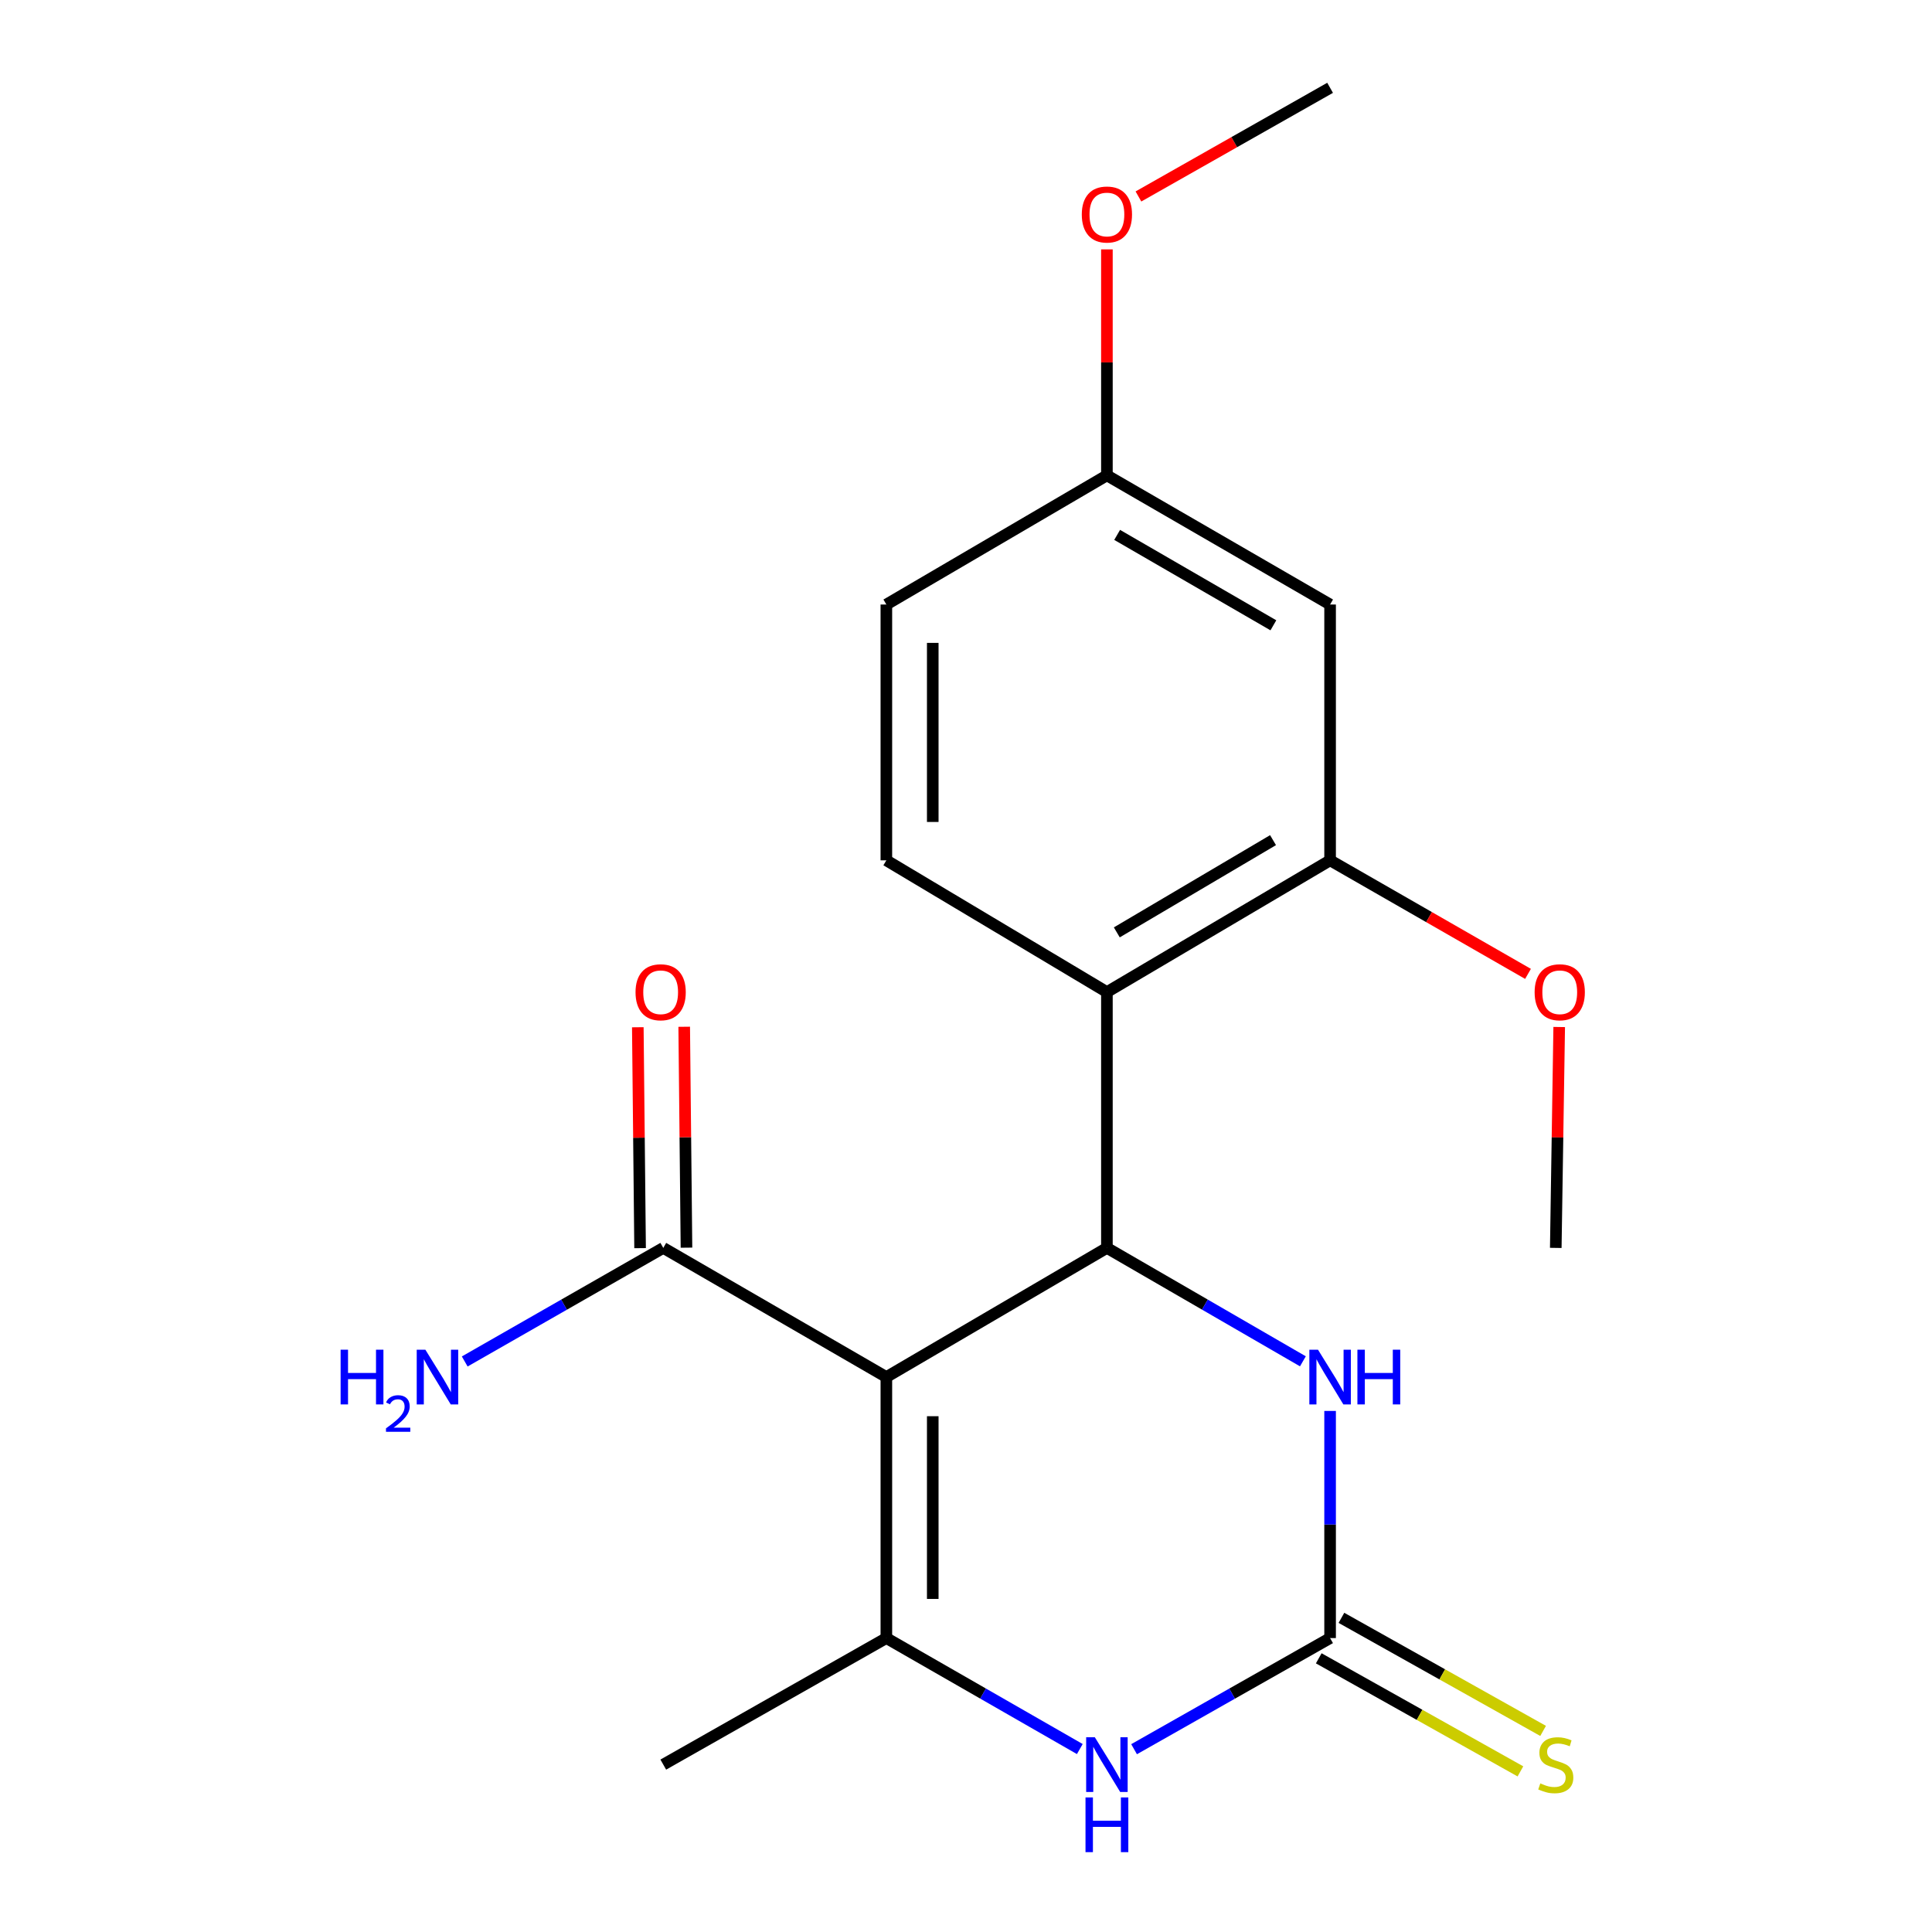 <?xml version='1.0' encoding='iso-8859-1'?>
<svg version='1.1' baseProfile='full'
              xmlns='http://www.w3.org/2000/svg'
                      xmlns:rdkit='http://www.rdkit.org/xml'
                      xmlns:xlink='http://www.w3.org/1999/xlink'
                  xml:space='preserve'
width='1000px' height='1000px' viewBox='0 0 1000 1000'>
<!-- END OF HEADER -->
<rect style='opacity:1.0;fill:#FFFFFF;stroke:none' width='1000' height='1000' x='0' y='0'> </rect>
<path class='bond-0' d='M 458.778,712.763 L 572.935,645.913' style='fill:none;fill-rule:evenodd;stroke:#000000;stroke-width:6px;stroke-linecap:butt;stroke-linejoin:miter;stroke-opacity:1' />
<path class='bond-1' d='M 458.778,712.763 L 458.778,847.866' style='fill:none;fill-rule:evenodd;stroke:#000000;stroke-width:6px;stroke-linecap:butt;stroke-linejoin:miter;stroke-opacity:1' />
<path class='bond-1' d='M 482.791,733.029 L 482.791,827.601' style='fill:none;fill-rule:evenodd;stroke:#000000;stroke-width:6px;stroke-linecap:butt;stroke-linejoin:miter;stroke-opacity:1' />
<path class='bond-6' d='M 458.778,712.763 L 343.313,645.913' style='fill:none;fill-rule:evenodd;stroke:#000000;stroke-width:6px;stroke-linecap:butt;stroke-linejoin:miter;stroke-opacity:1' />
<path class='bond-4' d='M 572.935,645.913 L 623.656,675.265' style='fill:none;fill-rule:evenodd;stroke:#000000;stroke-width:6px;stroke-linecap:butt;stroke-linejoin:miter;stroke-opacity:1' />
<path class='bond-4' d='M 623.656,675.265 L 674.377,704.617' style='fill:none;fill-rule:evenodd;stroke:#0000FF;stroke-width:6px;stroke-linecap:butt;stroke-linejoin:miter;stroke-opacity:1' />
<path class='bond-5' d='M 572.935,645.913 L 572.935,513.505' style='fill:none;fill-rule:evenodd;stroke:#000000;stroke-width:6px;stroke-linecap:butt;stroke-linejoin:miter;stroke-opacity:1' />
<path class='bond-3' d='M 458.778,847.866 L 508.841,876.587' style='fill:none;fill-rule:evenodd;stroke:#000000;stroke-width:6px;stroke-linecap:butt;stroke-linejoin:miter;stroke-opacity:1' />
<path class='bond-3' d='M 508.841,876.587 L 558.905,905.307' style='fill:none;fill-rule:evenodd;stroke:#0000FF;stroke-width:6px;stroke-linecap:butt;stroke-linejoin:miter;stroke-opacity:1' />
<path class='bond-16' d='M 458.778,847.866 L 343.313,913.356' style='fill:none;fill-rule:evenodd;stroke:#000000;stroke-width:6px;stroke-linecap:butt;stroke-linejoin:miter;stroke-opacity:1' />
<path class='bond-2' d='M 688.454,847.866 L 637.724,876.626' style='fill:none;fill-rule:evenodd;stroke:#000000;stroke-width:6px;stroke-linecap:butt;stroke-linejoin:miter;stroke-opacity:1' />
<path class='bond-2' d='M 637.724,876.626 L 586.995,905.386' style='fill:none;fill-rule:evenodd;stroke:#0000FF;stroke-width:6px;stroke-linecap:butt;stroke-linejoin:miter;stroke-opacity:1' />
<path class='bond-10' d='M 682.582,858.339 L 734.774,887.601' style='fill:none;fill-rule:evenodd;stroke:#000000;stroke-width:6px;stroke-linecap:butt;stroke-linejoin:miter;stroke-opacity:1' />
<path class='bond-10' d='M 734.774,887.601 L 786.966,916.862' style='fill:none;fill-rule:evenodd;stroke:#CCCC00;stroke-width:6px;stroke-linecap:butt;stroke-linejoin:miter;stroke-opacity:1' />
<path class='bond-10' d='M 694.325,837.393 L 746.518,866.654' style='fill:none;fill-rule:evenodd;stroke:#000000;stroke-width:6px;stroke-linecap:butt;stroke-linejoin:miter;stroke-opacity:1' />
<path class='bond-10' d='M 746.518,866.654 L 798.71,895.916' style='fill:none;fill-rule:evenodd;stroke:#CCCC00;stroke-width:6px;stroke-linecap:butt;stroke-linejoin:miter;stroke-opacity:1' />
<path class='bond-20' d='M 688.454,847.866 L 688.454,789.084' style='fill:none;fill-rule:evenodd;stroke:#000000;stroke-width:6px;stroke-linecap:butt;stroke-linejoin:miter;stroke-opacity:1' />
<path class='bond-20' d='M 688.454,789.084 L 688.454,730.301' style='fill:none;fill-rule:evenodd;stroke:#0000FF;stroke-width:6px;stroke-linecap:butt;stroke-linejoin:miter;stroke-opacity:1' />
<path class='bond-7' d='M 572.935,513.505 L 688.454,445.306' style='fill:none;fill-rule:evenodd;stroke:#000000;stroke-width:6px;stroke-linecap:butt;stroke-linejoin:miter;stroke-opacity:1' />
<path class='bond-7' d='M 578.055,482.596 L 658.918,434.857' style='fill:none;fill-rule:evenodd;stroke:#000000;stroke-width:6px;stroke-linecap:butt;stroke-linejoin:miter;stroke-opacity:1' />
<path class='bond-8' d='M 572.935,513.505 L 458.778,445.306' style='fill:none;fill-rule:evenodd;stroke:#000000;stroke-width:6px;stroke-linecap:butt;stroke-linejoin:miter;stroke-opacity:1' />
<path class='bond-11' d='M 355.319,645.789 L 354.731,588.62' style='fill:none;fill-rule:evenodd;stroke:#000000;stroke-width:6px;stroke-linecap:butt;stroke-linejoin:miter;stroke-opacity:1' />
<path class='bond-11' d='M 354.731,588.62 L 354.144,531.452' style='fill:none;fill-rule:evenodd;stroke:#FF0000;stroke-width:6px;stroke-linecap:butt;stroke-linejoin:miter;stroke-opacity:1' />
<path class='bond-11' d='M 331.307,646.036 L 330.719,588.867' style='fill:none;fill-rule:evenodd;stroke:#000000;stroke-width:6px;stroke-linecap:butt;stroke-linejoin:miter;stroke-opacity:1' />
<path class='bond-11' d='M 330.719,588.867 L 330.132,531.698' style='fill:none;fill-rule:evenodd;stroke:#FF0000;stroke-width:6px;stroke-linecap:butt;stroke-linejoin:miter;stroke-opacity:1' />
<path class='bond-12' d='M 343.313,645.913 L 291.926,675.304' style='fill:none;fill-rule:evenodd;stroke:#000000;stroke-width:6px;stroke-linecap:butt;stroke-linejoin:miter;stroke-opacity:1' />
<path class='bond-12' d='M 291.926,675.304 L 240.54,704.695' style='fill:none;fill-rule:evenodd;stroke:#0000FF;stroke-width:6px;stroke-linecap:butt;stroke-linejoin:miter;stroke-opacity:1' />
<path class='bond-9' d='M 688.454,445.306 L 688.454,312.898' style='fill:none;fill-rule:evenodd;stroke:#000000;stroke-width:6px;stroke-linecap:butt;stroke-linejoin:miter;stroke-opacity:1' />
<path class='bond-15' d='M 688.454,445.306 L 739.674,474.693' style='fill:none;fill-rule:evenodd;stroke:#000000;stroke-width:6px;stroke-linecap:butt;stroke-linejoin:miter;stroke-opacity:1' />
<path class='bond-15' d='M 739.674,474.693 L 790.894,504.08' style='fill:none;fill-rule:evenodd;stroke:#FF0000;stroke-width:6px;stroke-linecap:butt;stroke-linejoin:miter;stroke-opacity:1' />
<path class='bond-14' d='M 458.778,445.306 L 458.778,312.898' style='fill:none;fill-rule:evenodd;stroke:#000000;stroke-width:6px;stroke-linecap:butt;stroke-linejoin:miter;stroke-opacity:1' />
<path class='bond-14' d='M 482.791,425.445 L 482.791,332.76' style='fill:none;fill-rule:evenodd;stroke:#000000;stroke-width:6px;stroke-linecap:butt;stroke-linejoin:miter;stroke-opacity:1' />
<path class='bond-21' d='M 688.454,312.898 L 572.935,246.047' style='fill:none;fill-rule:evenodd;stroke:#000000;stroke-width:6px;stroke-linecap:butt;stroke-linejoin:miter;stroke-opacity:1' />
<path class='bond-21' d='M 659.098,323.655 L 578.235,276.859' style='fill:none;fill-rule:evenodd;stroke:#000000;stroke-width:6px;stroke-linecap:butt;stroke-linejoin:miter;stroke-opacity:1' />
<path class='bond-13' d='M 572.935,246.047 L 458.778,312.898' style='fill:none;fill-rule:evenodd;stroke:#000000;stroke-width:6px;stroke-linecap:butt;stroke-linejoin:miter;stroke-opacity:1' />
<path class='bond-17' d='M 572.935,246.047 L 572.935,187.565' style='fill:none;fill-rule:evenodd;stroke:#000000;stroke-width:6px;stroke-linecap:butt;stroke-linejoin:miter;stroke-opacity:1' />
<path class='bond-17' d='M 572.935,187.565 L 572.935,129.082' style='fill:none;fill-rule:evenodd;stroke:#FF0000;stroke-width:6px;stroke-linecap:butt;stroke-linejoin:miter;stroke-opacity:1' />
<path class='bond-18' d='M 807.04,531.575 L 806.153,588.744' style='fill:none;fill-rule:evenodd;stroke:#FF0000;stroke-width:6px;stroke-linecap:butt;stroke-linejoin:miter;stroke-opacity:1' />
<path class='bond-18' d='M 806.153,588.744 L 805.266,645.913' style='fill:none;fill-rule:evenodd;stroke:#000000;stroke-width:6px;stroke-linecap:butt;stroke-linejoin:miter;stroke-opacity:1' />
<path class='bond-19' d='M 589.255,101.693 L 638.854,73.574' style='fill:none;fill-rule:evenodd;stroke:#FF0000;stroke-width:6px;stroke-linecap:butt;stroke-linejoin:miter;stroke-opacity:1' />
<path class='bond-19' d='M 638.854,73.574 L 688.454,45.455' style='fill:none;fill-rule:evenodd;stroke:#000000;stroke-width:6px;stroke-linecap:butt;stroke-linejoin:miter;stroke-opacity:1' />
<path  class='atom-4' d='M 566.675 899.196
L 575.955 914.196
Q 576.875 915.676, 578.355 918.356
Q 579.835 921.036, 579.915 921.196
L 579.915 899.196
L 583.675 899.196
L 583.675 927.516
L 579.795 927.516
L 569.835 911.116
Q 568.675 909.196, 567.435 906.996
Q 566.235 904.796, 565.875 904.116
L 565.875 927.516
L 562.195 927.516
L 562.195 899.196
L 566.675 899.196
' fill='#0000FF'/>
<path  class='atom-4' d='M 561.855 930.348
L 565.695 930.348
L 565.695 942.388
L 580.175 942.388
L 580.175 930.348
L 584.015 930.348
L 584.015 958.668
L 580.175 958.668
L 580.175 945.588
L 565.695 945.588
L 565.695 958.668
L 561.855 958.668
L 561.855 930.348
' fill='#0000FF'/>
<path  class='atom-5' d='M 682.194 698.603
L 691.474 713.603
Q 692.394 715.083, 693.874 717.763
Q 695.354 720.443, 695.434 720.603
L 695.434 698.603
L 699.194 698.603
L 699.194 726.923
L 695.314 726.923
L 685.354 710.523
Q 684.194 708.603, 682.954 706.403
Q 681.754 704.203, 681.394 703.523
L 681.394 726.923
L 677.714 726.923
L 677.714 698.603
L 682.194 698.603
' fill='#0000FF'/>
<path  class='atom-5' d='M 702.594 698.603
L 706.434 698.603
L 706.434 710.643
L 720.914 710.643
L 720.914 698.603
L 724.754 698.603
L 724.754 726.923
L 720.914 726.923
L 720.914 713.843
L 706.434 713.843
L 706.434 726.923
L 702.594 726.923
L 702.594 698.603
' fill='#0000FF'/>
<path  class='atom-11' d='M 797.266 923.076
Q 797.586 923.196, 798.906 923.756
Q 800.226 924.316, 801.666 924.676
Q 803.146 924.996, 804.586 924.996
Q 807.266 924.996, 808.826 923.716
Q 810.386 922.396, 810.386 920.116
Q 810.386 918.556, 809.586 917.596
Q 808.826 916.636, 807.626 916.116
Q 806.426 915.596, 804.426 914.996
Q 801.906 914.236, 800.386 913.516
Q 798.906 912.796, 797.826 911.276
Q 796.786 909.756, 796.786 907.196
Q 796.786 903.636, 799.186 901.436
Q 801.626 899.236, 806.426 899.236
Q 809.706 899.236, 813.426 900.796
L 812.506 903.876
Q 809.106 902.476, 806.546 902.476
Q 803.786 902.476, 802.266 903.636
Q 800.746 904.756, 800.786 906.716
Q 800.786 908.236, 801.546 909.156
Q 802.346 910.076, 803.466 910.596
Q 804.626 911.116, 806.546 911.716
Q 809.106 912.516, 810.626 913.316
Q 812.146 914.116, 813.226 915.756
Q 814.346 917.356, 814.346 920.116
Q 814.346 924.036, 811.706 926.156
Q 809.106 928.236, 804.746 928.236
Q 802.226 928.236, 800.306 927.676
Q 798.426 927.156, 796.186 926.236
L 797.266 923.076
' fill='#CCCC00'/>
<path  class='atom-12' d='M 328.952 513.585
Q 328.952 506.785, 332.312 502.985
Q 335.672 499.185, 341.952 499.185
Q 348.232 499.185, 351.592 502.985
Q 354.952 506.785, 354.952 513.585
Q 354.952 520.465, 351.552 524.385
Q 348.152 528.265, 341.952 528.265
Q 335.712 528.265, 332.312 524.385
Q 328.952 520.505, 328.952 513.585
M 341.952 525.065
Q 346.272 525.065, 348.592 522.185
Q 350.952 519.265, 350.952 513.585
Q 350.952 508.025, 348.592 505.225
Q 346.272 502.385, 341.952 502.385
Q 337.632 502.385, 335.272 505.185
Q 332.952 507.985, 332.952 513.585
Q 332.952 519.305, 335.272 522.185
Q 337.632 525.065, 341.952 525.065
' fill='#FF0000'/>
<path  class='atom-13' d='M 176.301 698.603
L 180.141 698.603
L 180.141 710.643
L 194.621 710.643
L 194.621 698.603
L 198.461 698.603
L 198.461 726.923
L 194.621 726.923
L 194.621 713.843
L 180.141 713.843
L 180.141 726.923
L 176.301 726.923
L 176.301 698.603
' fill='#0000FF'/>
<path  class='atom-13' d='M 199.834 725.93
Q 200.52 724.161, 202.157 723.184
Q 203.794 722.181, 206.064 722.181
Q 208.889 722.181, 210.473 723.712
Q 212.057 725.243, 212.057 727.963
Q 212.057 730.735, 209.998 733.322
Q 207.965 735.909, 203.741 738.971
L 212.374 738.971
L 212.374 741.083
L 199.781 741.083
L 199.781 739.315
Q 203.266 736.833, 205.325 734.985
Q 207.41 733.137, 208.414 731.474
Q 209.417 729.811, 209.417 728.095
Q 209.417 726.299, 208.519 725.296
Q 207.622 724.293, 206.064 724.293
Q 204.559 724.293, 203.556 724.9
Q 202.553 725.507, 201.84 726.854
L 199.834 725.93
' fill='#0000FF'/>
<path  class='atom-13' d='M 220.174 698.603
L 229.454 713.603
Q 230.374 715.083, 231.854 717.763
Q 233.334 720.443, 233.414 720.603
L 233.414 698.603
L 237.174 698.603
L 237.174 726.923
L 233.294 726.923
L 223.334 710.523
Q 222.174 708.603, 220.934 706.403
Q 219.734 704.203, 219.374 703.523
L 219.374 726.923
L 215.694 726.923
L 215.694 698.603
L 220.174 698.603
' fill='#0000FF'/>
<path  class='atom-16' d='M 794.321 513.585
Q 794.321 506.785, 797.681 502.985
Q 801.041 499.185, 807.321 499.185
Q 813.601 499.185, 816.961 502.985
Q 820.321 506.785, 820.321 513.585
Q 820.321 520.465, 816.921 524.385
Q 813.521 528.265, 807.321 528.265
Q 801.081 528.265, 797.681 524.385
Q 794.321 520.505, 794.321 513.585
M 807.321 525.065
Q 811.641 525.065, 813.961 522.185
Q 816.321 519.265, 816.321 513.585
Q 816.321 508.025, 813.961 505.225
Q 811.641 502.385, 807.321 502.385
Q 803.001 502.385, 800.641 505.185
Q 798.321 507.985, 798.321 513.585
Q 798.321 519.305, 800.641 522.185
Q 803.001 525.065, 807.321 525.065
' fill='#FF0000'/>
<path  class='atom-18' d='M 559.935 111.025
Q 559.935 104.225, 563.295 100.425
Q 566.655 96.625, 572.935 96.625
Q 579.215 96.625, 582.575 100.425
Q 585.935 104.225, 585.935 111.025
Q 585.935 117.905, 582.535 121.825
Q 579.135 125.705, 572.935 125.705
Q 566.695 125.705, 563.295 121.825
Q 559.935 117.945, 559.935 111.025
M 572.935 122.505
Q 577.255 122.505, 579.575 119.625
Q 581.935 116.705, 581.935 111.025
Q 581.935 105.465, 579.575 102.665
Q 577.255 99.825, 572.935 99.825
Q 568.615 99.825, 566.255 102.625
Q 563.935 105.425, 563.935 111.025
Q 563.935 116.745, 566.255 119.625
Q 568.615 122.505, 572.935 122.505
' fill='#FF0000'/>
</svg>
